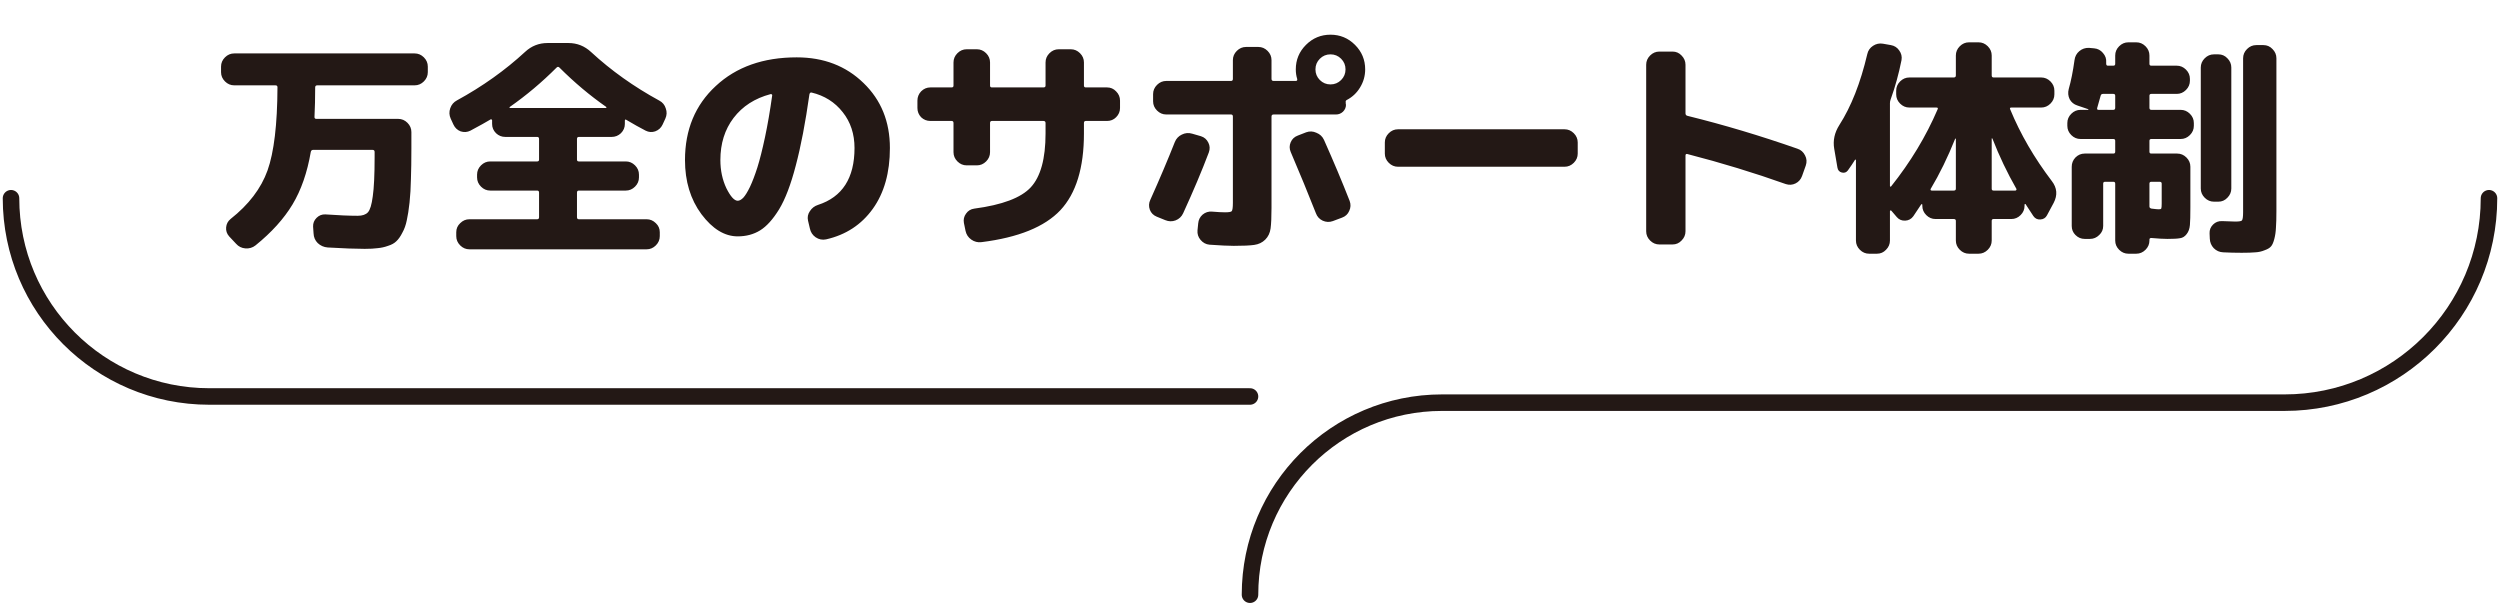 <svg width="227" height="55" viewBox="0 0 227 55" fill="none" xmlns="http://www.w3.org/2000/svg">
<path d="M21.268 7.749C20.946 7.749 20.666 7.63 20.428 7.392C20.19 7.154 20.071 6.874 20.071 6.552V6.048C20.071 5.726 20.19 5.446 20.428 5.208C20.666 4.97 20.946 4.851 21.268 4.851H37.648C37.97 4.851 38.25 4.97 38.488 5.208C38.726 5.446 38.845 5.726 38.845 6.048V6.552C38.845 6.874 38.726 7.154 38.488 7.392C38.25 7.63 37.97 7.749 37.648 7.749H28.807C28.681 7.749 28.618 7.812 28.618 7.938C28.618 8.89 28.597 9.786 28.555 10.626C28.555 10.738 28.611 10.794 28.723 10.794H36.157C36.479 10.794 36.759 10.913 36.997 11.151C37.235 11.389 37.354 11.669 37.354 11.991V13.461C37.354 14.539 37.34 15.47 37.312 16.254C37.298 17.024 37.256 17.738 37.186 18.396C37.116 19.04 37.032 19.579 36.934 20.013C36.85 20.433 36.717 20.804 36.535 21.126C36.367 21.462 36.185 21.721 35.989 21.903C35.807 22.085 35.555 22.225 35.233 22.323C34.925 22.435 34.61 22.505 34.288 22.533C33.98 22.575 33.588 22.596 33.112 22.596C32.3 22.596 31.18 22.554 29.752 22.47C29.402 22.442 29.101 22.309 28.849 22.071C28.611 21.833 28.485 21.539 28.471 21.189L28.429 20.58C28.415 20.272 28.52 20.006 28.744 19.782C28.968 19.558 29.234 19.453 29.542 19.467C30.746 19.551 31.726 19.593 32.482 19.593C32.902 19.593 33.21 19.488 33.406 19.278C33.602 19.068 33.749 18.585 33.847 17.829C33.959 17.059 34.015 15.869 34.015 14.259V13.797C34.015 13.671 33.952 13.608 33.826 13.608H28.429C28.317 13.608 28.247 13.671 28.219 13.797C27.897 15.673 27.344 17.262 26.56 18.564C25.776 19.866 24.656 21.105 23.2 22.281C22.934 22.491 22.626 22.582 22.276 22.554C21.94 22.526 21.66 22.386 21.436 22.134L20.806 21.462C20.596 21.224 20.505 20.951 20.533 20.643C20.561 20.335 20.694 20.083 20.932 19.887C22.584 18.585 23.704 17.115 24.292 15.477C24.88 13.825 25.181 11.305 25.195 7.917C25.195 7.805 25.132 7.749 25.006 7.749H21.268ZM41.176 11.319L40.924 10.773C40.784 10.465 40.77 10.15 40.882 9.828C40.994 9.506 41.197 9.268 41.491 9.114C43.801 7.854 45.866 6.384 47.686 4.704C48.26 4.172 48.939 3.906 49.723 3.906H51.613C52.397 3.906 53.083 4.179 53.671 4.725C55.491 6.405 57.556 7.875 59.866 9.135C60.16 9.289 60.356 9.527 60.454 9.849C60.566 10.157 60.552 10.465 60.412 10.773L60.16 11.319C60.02 11.613 59.796 11.816 59.488 11.928C59.194 12.026 58.907 12.005 58.627 11.865C58.109 11.599 57.521 11.27 56.863 10.878C56.779 10.822 56.737 10.857 56.737 10.983V11.256C56.737 11.578 56.618 11.858 56.38 12.096C56.142 12.32 55.862 12.432 55.54 12.432H52.558C52.446 12.432 52.39 12.495 52.39 12.621V14.49C52.39 14.602 52.446 14.658 52.558 14.658H56.821C57.143 14.658 57.423 14.777 57.661 15.015C57.899 15.253 58.018 15.533 58.018 15.855V16.107C58.018 16.429 57.899 16.709 57.661 16.947C57.423 17.185 57.143 17.304 56.821 17.304H52.558C52.446 17.304 52.39 17.367 52.39 17.493V19.719C52.39 19.845 52.446 19.908 52.558 19.908H58.711C59.033 19.908 59.313 20.027 59.551 20.265C59.789 20.489 59.908 20.762 59.908 21.084V21.441C59.908 21.763 59.789 22.043 59.551 22.281C59.313 22.519 59.033 22.638 58.711 22.638H42.625C42.303 22.638 42.023 22.519 41.785 22.281C41.547 22.043 41.428 21.763 41.428 21.441V21.084C41.428 20.762 41.547 20.489 41.785 20.265C42.023 20.027 42.303 19.908 42.625 19.908H48.778C48.89 19.908 48.946 19.845 48.946 19.719V17.493C48.946 17.367 48.89 17.304 48.778 17.304H44.515C44.193 17.304 43.913 17.185 43.675 16.947C43.437 16.709 43.318 16.429 43.318 16.107V15.855C43.318 15.533 43.437 15.253 43.675 15.015C43.913 14.777 44.193 14.658 44.515 14.658H48.778C48.89 14.658 48.946 14.602 48.946 14.49V12.621C48.946 12.495 48.89 12.432 48.778 12.432H45.88C45.558 12.432 45.278 12.32 45.04 12.096C44.802 11.858 44.683 11.578 44.683 11.256V10.983V10.92C44.683 10.892 44.669 10.871 44.641 10.857C44.613 10.829 44.585 10.822 44.557 10.836C44.165 11.074 43.549 11.417 42.709 11.865C42.429 12.005 42.135 12.026 41.827 11.928C41.533 11.816 41.316 11.613 41.176 11.319ZM50.542 6.132C49.198 7.476 47.784 8.666 46.3 9.702C46.272 9.716 46.258 9.737 46.258 9.765C46.272 9.793 46.293 9.807 46.321 9.807H55.015C55.043 9.807 55.057 9.793 55.057 9.765C55.071 9.737 55.064 9.716 55.036 9.702C53.552 8.666 52.138 7.476 50.794 6.132C50.71 6.048 50.626 6.048 50.542 6.132ZM69.967 8.547C68.539 8.925 67.419 9.646 66.607 10.71C65.809 11.76 65.41 13.034 65.41 14.532C65.41 15.47 65.592 16.324 65.956 17.094C66.334 17.85 66.677 18.228 66.985 18.228C67.139 18.228 67.307 18.137 67.489 17.955C67.671 17.759 67.874 17.43 68.098 16.968C68.322 16.492 68.546 15.904 68.77 15.204C68.994 14.49 69.225 13.573 69.463 12.453C69.701 11.333 69.918 10.073 70.114 8.673C70.128 8.631 70.114 8.596 70.072 8.568C70.044 8.54 70.009 8.533 69.967 8.547ZM66.985 21.462C65.795 21.462 64.696 20.79 63.688 19.446C62.694 18.102 62.197 16.464 62.197 14.532C62.197 11.774 63.128 9.534 64.99 7.812C66.852 6.076 69.302 5.208 72.34 5.208C74.79 5.208 76.813 5.985 78.409 7.539C80.005 9.079 80.803 11.046 80.803 13.44C80.803 15.68 80.285 17.521 79.249 18.963C78.213 20.405 76.799 21.329 75.007 21.735C74.671 21.805 74.356 21.742 74.062 21.546C73.782 21.35 73.607 21.084 73.537 20.748L73.369 20.034C73.299 19.726 73.355 19.439 73.537 19.173C73.719 18.893 73.964 18.704 74.272 18.606C76.484 17.892 77.59 16.17 77.59 13.44C77.59 12.166 77.233 11.081 76.519 10.185C75.805 9.275 74.86 8.68 73.684 8.4C73.586 8.386 73.523 8.442 73.495 8.568C73.131 11.144 72.718 13.3 72.256 15.036C71.808 16.758 71.304 18.081 70.744 19.005C70.184 19.915 69.61 20.552 69.022 20.916C68.434 21.28 67.755 21.462 66.985 21.462ZM84.478 10.983C84.156 10.983 83.876 10.871 83.638 10.647C83.414 10.409 83.302 10.129 83.302 9.807V9.135C83.302 8.813 83.414 8.533 83.638 8.295C83.876 8.057 84.156 7.938 84.478 7.938H86.41C86.522 7.938 86.578 7.882 86.578 7.77V5.67C86.578 5.348 86.697 5.068 86.935 4.83C87.173 4.592 87.453 4.473 87.775 4.473H88.699C89.021 4.473 89.301 4.592 89.539 4.83C89.777 5.068 89.896 5.348 89.896 5.67V7.77C89.896 7.882 89.952 7.938 90.064 7.938H94.747C94.873 7.938 94.936 7.882 94.936 7.77V5.67C94.936 5.348 95.055 5.068 95.293 4.83C95.531 4.592 95.811 4.473 96.133 4.473H97.225C97.547 4.473 97.827 4.592 98.065 4.83C98.303 5.068 98.422 5.348 98.422 5.67V7.77C98.422 7.882 98.478 7.938 98.59 7.938H100.522C100.844 7.938 101.117 8.057 101.341 8.295C101.579 8.533 101.698 8.813 101.698 9.135V9.807C101.698 10.129 101.579 10.409 101.341 10.647C101.117 10.871 100.844 10.983 100.522 10.983H98.59C98.478 10.983 98.422 11.046 98.422 11.172V12.117C98.422 15.239 97.708 17.563 96.28 19.089C94.852 20.601 92.465 21.567 89.119 21.987C88.783 22.029 88.475 21.952 88.195 21.756C87.915 21.56 87.74 21.294 87.67 20.958L87.523 20.244C87.467 19.936 87.53 19.656 87.712 19.404C87.894 19.138 88.146 18.984 88.468 18.942C91.002 18.606 92.71 17.962 93.592 17.01C94.488 16.044 94.936 14.413 94.936 12.117V11.172C94.936 11.046 94.873 10.983 94.747 10.983H90.064C89.952 10.983 89.896 11.046 89.896 11.172V13.818C89.896 14.14 89.777 14.42 89.539 14.658C89.301 14.896 89.021 15.015 88.699 15.015H87.775C87.453 15.015 87.173 14.896 86.935 14.658C86.697 14.42 86.578 14.14 86.578 13.818V11.172C86.578 11.046 86.522 10.983 86.41 10.983H84.478ZM105.037 19.677C104.729 19.551 104.519 19.341 104.407 19.047C104.295 18.739 104.309 18.438 104.449 18.144C105.303 16.24 106.045 14.49 106.675 12.894C106.801 12.586 107.011 12.362 107.305 12.222C107.613 12.068 107.928 12.04 108.25 12.138L109.048 12.369C109.356 12.467 109.58 12.663 109.72 12.957C109.86 13.237 109.874 13.531 109.762 13.839C109.132 15.505 108.355 17.346 107.431 19.362C107.291 19.67 107.06 19.887 106.738 20.013C106.43 20.125 106.122 20.118 105.814 19.992L105.037 19.677ZM121.018 20.076C120.71 20.188 120.402 20.174 120.094 20.034C119.8 19.894 119.597 19.67 119.485 19.362C118.785 17.584 118.022 15.729 117.196 13.797C117.07 13.503 117.07 13.209 117.196 12.915C117.322 12.621 117.539 12.418 117.847 12.306L118.603 12.012C118.911 11.9 119.219 11.914 119.527 12.054C119.849 12.18 120.08 12.397 120.22 12.705C121.088 14.651 121.865 16.499 122.551 18.249C122.663 18.557 122.649 18.858 122.509 19.152C122.383 19.446 122.166 19.649 121.858 19.761L121.018 20.076ZM119.842 7.266C120.108 7.532 120.43 7.665 120.808 7.665C121.186 7.665 121.508 7.532 121.774 7.266C122.04 7 122.173 6.678 122.173 6.3C122.173 5.922 122.04 5.6 121.774 5.334C121.508 5.068 121.186 4.935 120.808 4.935C120.43 4.935 120.108 5.068 119.842 5.334C119.576 5.6 119.443 5.922 119.443 6.3C119.443 6.678 119.576 7 119.842 7.266ZM118.582 4.074C119.198 3.458 119.94 3.15 120.808 3.15C121.676 3.15 122.418 3.458 123.034 4.074C123.65 4.69 123.958 5.432 123.958 6.3C123.958 6.888 123.804 7.434 123.496 7.938C123.202 8.428 122.803 8.806 122.299 9.072C122.201 9.114 122.166 9.198 122.194 9.324C122.194 9.352 122.194 9.387 122.194 9.429C122.208 9.471 122.215 9.499 122.215 9.513C122.215 9.751 122.124 9.961 121.942 10.143C121.76 10.311 121.55 10.395 121.312 10.395H115.642C115.516 10.395 115.453 10.458 115.453 10.584V18.858C115.453 19.712 115.425 20.342 115.369 20.748C115.313 21.154 115.152 21.49 114.886 21.756C114.62 22.022 114.284 22.183 113.878 22.239C113.486 22.295 112.87 22.323 112.03 22.323C111.54 22.323 110.805 22.288 109.825 22.218C109.503 22.19 109.23 22.043 109.006 21.777C108.796 21.525 108.705 21.238 108.733 20.916L108.796 20.286C108.824 19.964 108.957 19.698 109.195 19.488C109.447 19.278 109.734 19.187 110.056 19.215C110.56 19.257 110.952 19.278 111.232 19.278C111.582 19.278 111.785 19.243 111.841 19.173C111.911 19.089 111.946 18.837 111.946 18.417V10.584C111.946 10.458 111.89 10.395 111.778 10.395H105.898C105.576 10.395 105.296 10.276 105.058 10.038C104.82 9.8 104.701 9.52 104.701 9.198V8.547C104.701 8.225 104.82 7.945 105.058 7.707C105.296 7.469 105.576 7.35 105.898 7.35H111.778C111.89 7.35 111.946 7.287 111.946 7.161V5.46C111.946 5.138 112.065 4.858 112.303 4.62C112.541 4.382 112.821 4.263 113.143 4.263H114.256C114.578 4.263 114.858 4.382 115.096 4.62C115.334 4.858 115.453 5.138 115.453 5.46V7.161C115.453 7.287 115.516 7.35 115.642 7.35H117.658C117.77 7.35 117.812 7.287 117.784 7.161C117.7 6.895 117.658 6.608 117.658 6.3C117.658 5.432 117.966 4.69 118.582 4.074ZM126.94 15.141C126.618 15.141 126.338 15.022 126.1 14.784C125.862 14.546 125.743 14.266 125.743 13.944V12.936C125.743 12.614 125.862 12.334 126.1 12.096C126.338 11.858 126.618 11.739 126.94 11.739H142.06C142.382 11.739 142.662 11.858 142.9 12.096C143.138 12.334 143.257 12.614 143.257 12.936V13.944C143.257 14.266 143.138 14.546 142.9 14.784C142.662 15.022 142.382 15.141 142.06 15.141H126.94ZM150.67 22.197C150.348 22.197 150.068 22.078 149.83 21.84C149.592 21.602 149.473 21.322 149.473 21V5.88C149.473 5.558 149.592 5.278 149.83 5.04C150.068 4.802 150.348 4.683 150.67 4.683H151.867C152.189 4.683 152.462 4.802 152.686 5.04C152.924 5.278 153.043 5.558 153.043 5.88V10.29C153.043 10.416 153.106 10.493 153.232 10.521C156.522 11.333 159.847 12.327 163.207 13.503C163.515 13.601 163.746 13.804 163.9 14.112C164.054 14.406 164.075 14.714 163.963 15.036L163.627 15.981C163.515 16.289 163.319 16.513 163.039 16.653C162.759 16.793 162.465 16.814 162.157 16.716C159.287 15.694 156.305 14.784 153.211 13.986C153.099 13.958 153.043 14.007 153.043 14.133V21C153.043 21.322 152.924 21.602 152.686 21.84C152.462 22.078 152.189 22.197 151.867 22.197H150.67ZM166.84 15.225L166.546 13.503C166.42 12.761 166.574 12.047 167.008 11.361C168.086 9.681 168.933 7.532 169.549 4.914C169.619 4.592 169.794 4.34 170.074 4.158C170.354 3.976 170.655 3.913 170.977 3.969L171.691 4.095C172.013 4.151 172.265 4.312 172.447 4.578C172.643 4.844 172.713 5.138 172.657 5.46C172.405 6.72 172.076 7.91 171.67 9.03C171.628 9.142 171.607 9.254 171.607 9.366V16.884C171.607 16.912 171.621 16.933 171.649 16.947C171.677 16.961 171.698 16.954 171.712 16.926C173.476 14.714 174.883 12.383 175.933 9.933C175.989 9.821 175.954 9.765 175.828 9.765H173.371C173.049 9.765 172.769 9.646 172.531 9.408C172.293 9.17 172.174 8.89 172.174 8.568V8.232C172.174 7.91 172.293 7.63 172.531 7.392C172.769 7.154 173.049 7.035 173.371 7.035H177.403C177.529 7.035 177.592 6.972 177.592 6.846V5.04C177.592 4.718 177.711 4.438 177.949 4.2C178.187 3.962 178.467 3.843 178.789 3.843H179.65C179.972 3.843 180.252 3.962 180.49 4.2C180.728 4.438 180.847 4.718 180.847 5.04V6.846C180.847 6.972 180.903 7.035 181.015 7.035H185.341C185.663 7.035 185.943 7.154 186.181 7.392C186.419 7.63 186.538 7.91 186.538 8.232V8.568C186.538 8.89 186.419 9.17 186.181 9.408C185.943 9.646 185.663 9.765 185.341 9.765H182.632C182.506 9.765 182.471 9.821 182.527 9.933C183.451 12.173 184.711 14.343 186.307 16.443C186.783 17.059 186.839 17.717 186.475 18.417L185.866 19.551C185.74 19.789 185.537 19.915 185.257 19.929C184.991 19.943 184.781 19.838 184.627 19.614C184.571 19.53 184.333 19.166 183.913 18.522C183.885 18.508 183.857 18.522 183.829 18.564V18.69C183.829 19.012 183.71 19.292 183.472 19.53C183.234 19.768 182.954 19.887 182.632 19.887H181.015C180.903 19.887 180.847 19.943 180.847 20.055V21.84C180.847 22.162 180.728 22.442 180.49 22.68C180.252 22.918 179.972 23.037 179.65 23.037H178.789C178.467 23.037 178.187 22.918 177.949 22.68C177.711 22.442 177.592 22.162 177.592 21.84V20.055C177.592 19.943 177.529 19.887 177.403 19.887H175.744C175.422 19.887 175.142 19.768 174.904 19.53C174.666 19.292 174.547 19.012 174.547 18.69V18.585C174.547 18.557 174.533 18.543 174.505 18.543C174.477 18.529 174.456 18.536 174.442 18.564C174.134 19.04 173.896 19.397 173.728 19.635C173.546 19.887 173.301 20.02 172.993 20.034C172.685 20.048 172.433 19.943 172.237 19.719L171.733 19.131C171.705 19.103 171.677 19.096 171.649 19.11C171.621 19.124 171.607 19.145 171.607 19.173V21.84C171.607 22.162 171.488 22.442 171.25 22.68C171.026 22.918 170.753 23.037 170.431 23.037H169.717C169.395 23.037 169.115 22.918 168.877 22.68C168.639 22.442 168.52 22.162 168.52 21.84V14.532C168.52 14.504 168.506 14.49 168.478 14.49C168.464 14.49 168.45 14.497 168.436 14.511C168.254 14.805 168.037 15.127 167.785 15.477C167.645 15.659 167.463 15.722 167.239 15.666C167.015 15.61 166.882 15.463 166.84 15.225ZM180.847 12.6V17.136C180.847 17.248 180.903 17.304 181.015 17.304H182.989C183.031 17.304 183.059 17.29 183.073 17.262C183.101 17.22 183.108 17.185 183.094 17.157C182.254 15.687 181.526 14.161 180.91 12.579C180.896 12.565 180.882 12.558 180.868 12.558C180.854 12.558 180.847 12.572 180.847 12.6ZM175.303 17.157C175.289 17.185 175.289 17.22 175.303 17.262C175.331 17.29 175.366 17.304 175.408 17.304H177.403C177.529 17.304 177.592 17.248 177.592 17.136V12.621C177.592 12.593 177.585 12.579 177.571 12.579C177.557 12.579 177.543 12.586 177.529 12.6C176.857 14.28 176.115 15.799 175.303 17.157ZM201.028 18.312C200.706 18.312 200.426 18.193 200.188 17.955C199.95 17.717 199.831 17.437 199.831 17.115V6.132C199.831 5.81 199.95 5.53 200.188 5.292C200.426 5.054 200.706 4.935 201.028 4.935H201.427C201.749 4.935 202.022 5.054 202.246 5.292C202.484 5.53 202.603 5.81 202.603 6.132V17.115C202.603 17.437 202.484 17.717 202.246 17.955C202.022 18.193 201.749 18.312 201.427 18.312H201.028ZM205.522 4.095C205.844 4.095 206.117 4.214 206.341 4.452C206.579 4.69 206.698 4.97 206.698 5.292V19.152C206.698 19.796 206.684 20.3 206.656 20.664C206.642 21.028 206.593 21.371 206.509 21.693C206.425 22.015 206.327 22.239 206.215 22.365C206.103 22.505 205.907 22.624 205.627 22.722C205.361 22.834 205.081 22.897 204.787 22.911C204.493 22.939 204.08 22.953 203.548 22.953C202.974 22.953 202.414 22.939 201.868 22.911C201.532 22.897 201.245 22.771 201.007 22.533C200.783 22.295 200.664 22.008 200.65 21.672L200.629 21.189C200.615 20.881 200.72 20.615 200.944 20.391C201.168 20.167 201.441 20.062 201.763 20.076C202.547 20.104 202.946 20.118 202.96 20.118C203.31 20.118 203.513 20.083 203.569 20.013C203.639 19.929 203.674 19.677 203.674 19.257V5.292C203.674 4.97 203.793 4.69 204.031 4.452C204.269 4.214 204.549 4.095 204.871 4.095H205.522ZM198.004 9.975C198.326 9.975 198.606 10.094 198.844 10.332C199.082 10.57 199.201 10.85 199.201 11.172V11.424C199.201 11.746 199.082 12.026 198.844 12.264C198.606 12.502 198.326 12.621 198.004 12.621H195.337C195.225 12.621 195.169 12.677 195.169 12.789V13.776C195.169 13.888 195.225 13.944 195.337 13.944H197.689C198.011 13.944 198.291 14.063 198.529 14.301C198.767 14.539 198.886 14.819 198.886 15.141V18.837C198.886 19.565 198.872 20.097 198.844 20.433C198.816 20.769 198.718 21.042 198.55 21.252C198.382 21.476 198.179 21.602 197.941 21.63C197.717 21.672 197.339 21.693 196.807 21.693C196.443 21.693 195.953 21.665 195.337 21.609C195.225 21.609 195.169 21.658 195.169 21.756V21.84C195.169 22.162 195.05 22.442 194.812 22.68C194.574 22.918 194.294 23.037 193.972 23.037H193.258C192.936 23.037 192.656 22.918 192.418 22.68C192.18 22.442 192.061 22.162 192.061 21.84V16.674C192.061 16.562 192.005 16.506 191.893 16.506H191.137C191.025 16.506 190.969 16.562 190.969 16.674V20.517C190.969 20.839 190.85 21.112 190.612 21.336C190.374 21.574 190.094 21.693 189.772 21.693H189.289C188.967 21.693 188.687 21.574 188.449 21.336C188.225 21.112 188.113 20.839 188.113 20.517V15.141C188.113 14.819 188.225 14.539 188.449 14.301C188.687 14.063 188.967 13.944 189.289 13.944H191.893C192.005 13.944 192.061 13.888 192.061 13.776V12.789C192.061 12.677 192.005 12.621 191.893 12.621H188.911C188.589 12.621 188.309 12.502 188.071 12.264C187.833 12.026 187.714 11.746 187.714 11.424V11.172C187.714 10.85 187.833 10.57 188.071 10.332C188.309 10.094 188.589 9.975 188.911 9.975H189.604C189.618 9.975 189.625 9.968 189.625 9.954C189.625 9.926 189.618 9.912 189.604 9.912L188.617 9.576C188.309 9.478 188.078 9.289 187.924 9.009C187.784 8.715 187.756 8.407 187.84 8.085C188.05 7.357 188.225 6.482 188.365 5.46C188.407 5.124 188.554 4.851 188.806 4.641C189.058 4.431 189.352 4.333 189.688 4.347L190.15 4.389C190.472 4.417 190.738 4.557 190.948 4.809C191.172 5.061 191.27 5.348 191.242 5.67V5.775C191.242 5.901 191.291 5.964 191.389 5.964H191.893C192.005 5.964 192.061 5.908 192.061 5.796V5.04C192.061 4.718 192.18 4.438 192.418 4.2C192.656 3.962 192.936 3.843 193.258 3.843H193.972C194.294 3.843 194.574 3.962 194.812 4.2C195.05 4.438 195.169 4.718 195.169 5.04V5.796C195.169 5.908 195.225 5.964 195.337 5.964H197.647C197.969 5.964 198.249 6.083 198.487 6.321C198.725 6.559 198.844 6.839 198.844 7.161V7.329C198.844 7.651 198.725 7.931 198.487 8.169C198.249 8.407 197.969 8.526 197.647 8.526H195.337C195.225 8.526 195.169 8.582 195.169 8.694V9.786C195.169 9.912 195.225 9.975 195.337 9.975H198.004ZM192.061 9.786V8.694C192.061 8.582 192.005 8.526 191.893 8.526H190.948C190.836 8.526 190.766 8.582 190.738 8.694C190.71 8.806 190.605 9.177 190.423 9.807C190.395 9.919 190.437 9.975 190.549 9.975H191.893C192.005 9.975 192.061 9.912 192.061 9.786ZM195.337 16.506C195.225 16.506 195.169 16.562 195.169 16.674V18.753C195.169 18.851 195.232 18.914 195.358 18.942C195.694 18.984 195.911 19.005 196.009 19.005C196.135 19.005 196.212 18.984 196.24 18.942C196.268 18.886 196.282 18.732 196.282 18.48V16.674C196.282 16.562 196.219 16.506 196.093 16.506H195.337Z" fill="#231815"/>
<path d="M1 18V18C1 27.941 9.059 36 19 36H113.5" stroke="#231815" stroke-width="1.5" stroke-linecap="round"/>
<path d="M226 18V18C226 28.252 217.689 36.562 207.437 36.562H130.937C121.307 36.562 113.5 44.37 113.5 54V54" stroke="#231815" stroke-width="1.5" stroke-linecap="round"/>
</svg>
